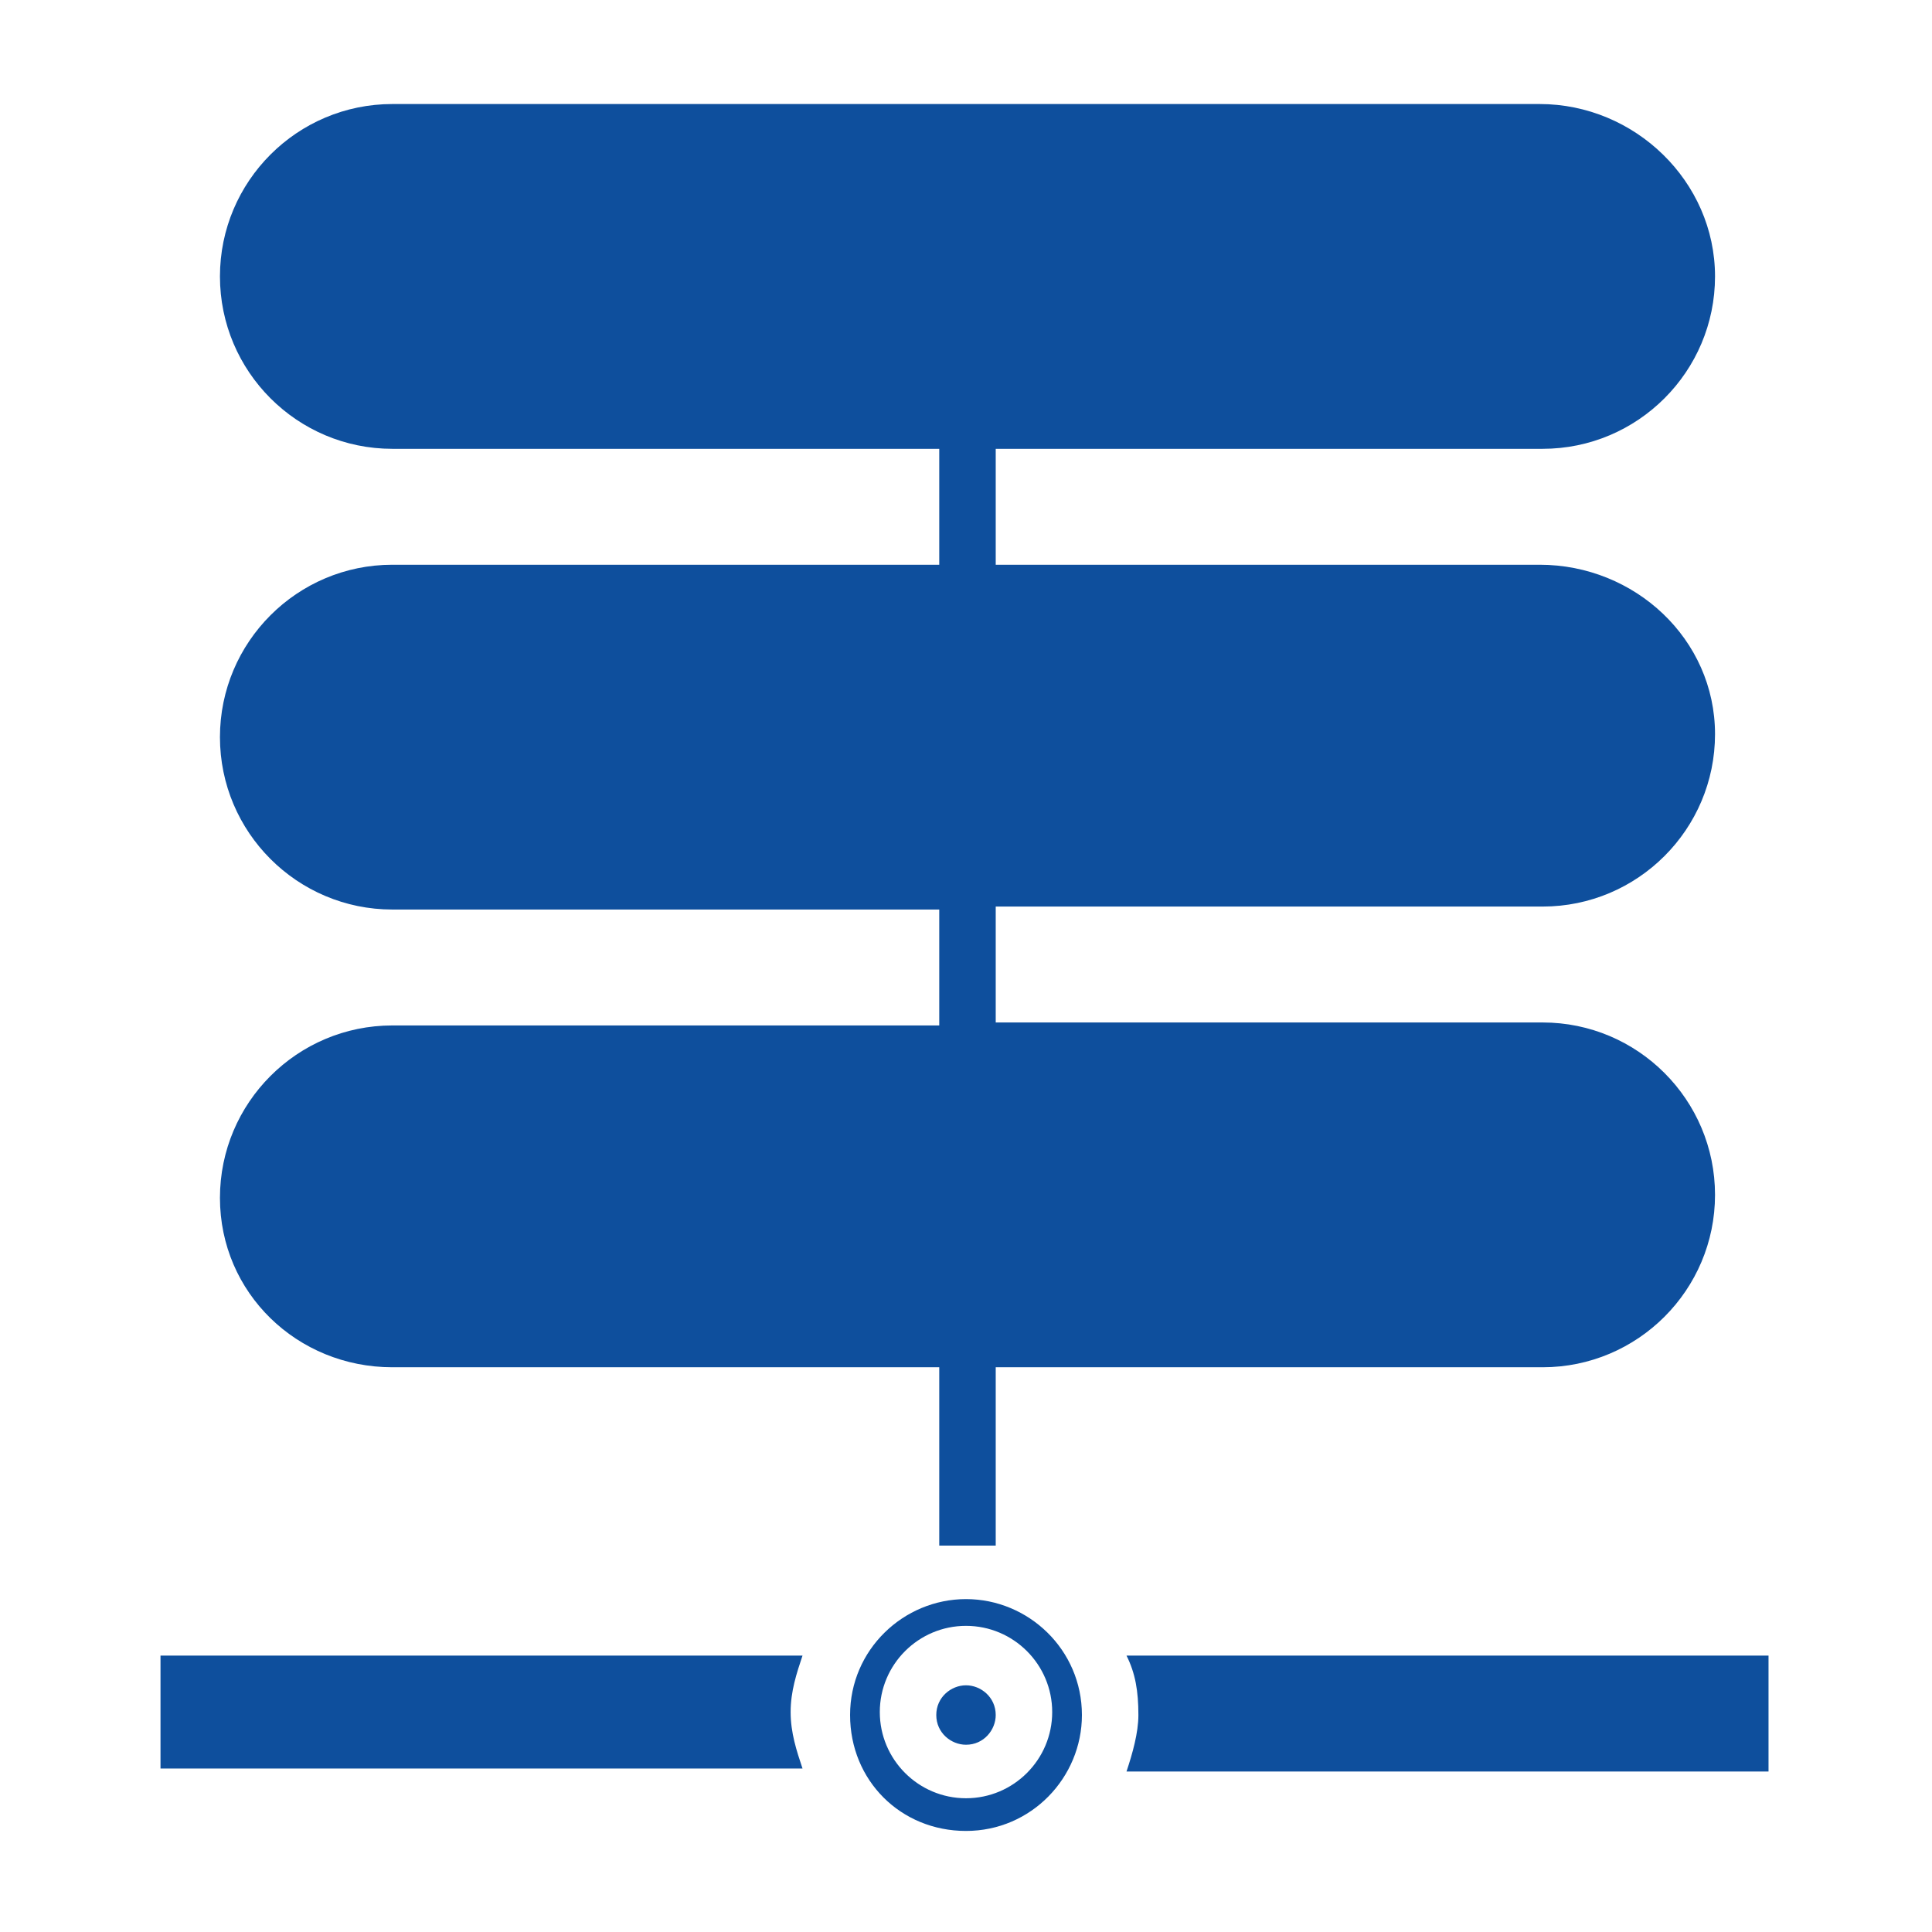 <?xml version="1.0" encoding="utf-8"?>
<!-- Generator: Adobe Illustrator 22.1.0, SVG Export Plug-In . SVG Version: 6.00 Build 0)  -->
<svg version="1.1" id="Layer_1" xmlns="http://www.w3.org/2000/svg" xmlns:xlink="http://www.w3.org/1999/xlink" x="0px" y="0px"
	 viewBox="0 0 65 65" style="enable-background:new 0 0 65 65;" xml:space="preserve">
<style type="text/css">
	.st0{fill:#0e4f9d;}
</style>
<path class="st0" d="M13.2,3.5c-3.2,0-5.8,2.6-5.8,5.8s2.6,5.8,5.8,5.8h18.4V19H13.2c-3.2,0-5.8,2.6-5.8,5.8s2.6,5.8,5.8,5.8h18.4
	v3.9H13.2c-3.2,0-5.8,2.6-5.8,5.8S10,46,13.2,46h18.4V52h1.9V46h18.4c3.2,0,5.8-2.6,5.8-5.8s-2.6-5.8-5.8-5.8H33.5v-3.9h18.4
	c3.2,0,5.8-2.6,5.8-5.8S55,19,51.8,19H33.5v-3.9h18.4c3.2,0,5.8-2.6,5.8-5.8S55,3.5,51.8,3.5H13.2z M32.5,53.8
	c2.1,0,3.9,1.7,3.9,3.9c0,2.1-1.7,3.9-3.9,3.9s-3.9-1.7-3.9-3.9C28.6,55.5,30.4,53.8,32.5,53.8z M32.5,54.7c-1.6,0-2.9,1.3-2.9,2.9
	c0,1.6,1.3,2.9,2.9,2.9c1.6,0,2.9-1.3,2.9-2.9C35.4,56,34.1,54.7,32.5,54.7z M5.4,55.7h21.6c-0.2,0.6-0.4,1.2-0.4,1.9
	c0,0.7,0.2,1.3,0.4,1.9H5.4V55.7z M37.9,55.7h21.6v3.9H37.9c0.2-0.6,0.4-1.3,0.4-1.9C38.3,56.9,38.2,56.3,37.9,55.7z M32.5,56.7
	c0.5,0,1,0.4,1,1c0,0.5-0.4,1-1,1c-0.5,0-1-0.4-1-1C31.5,57.1,32,56.7,32.5,56.7z"/>
</svg>
